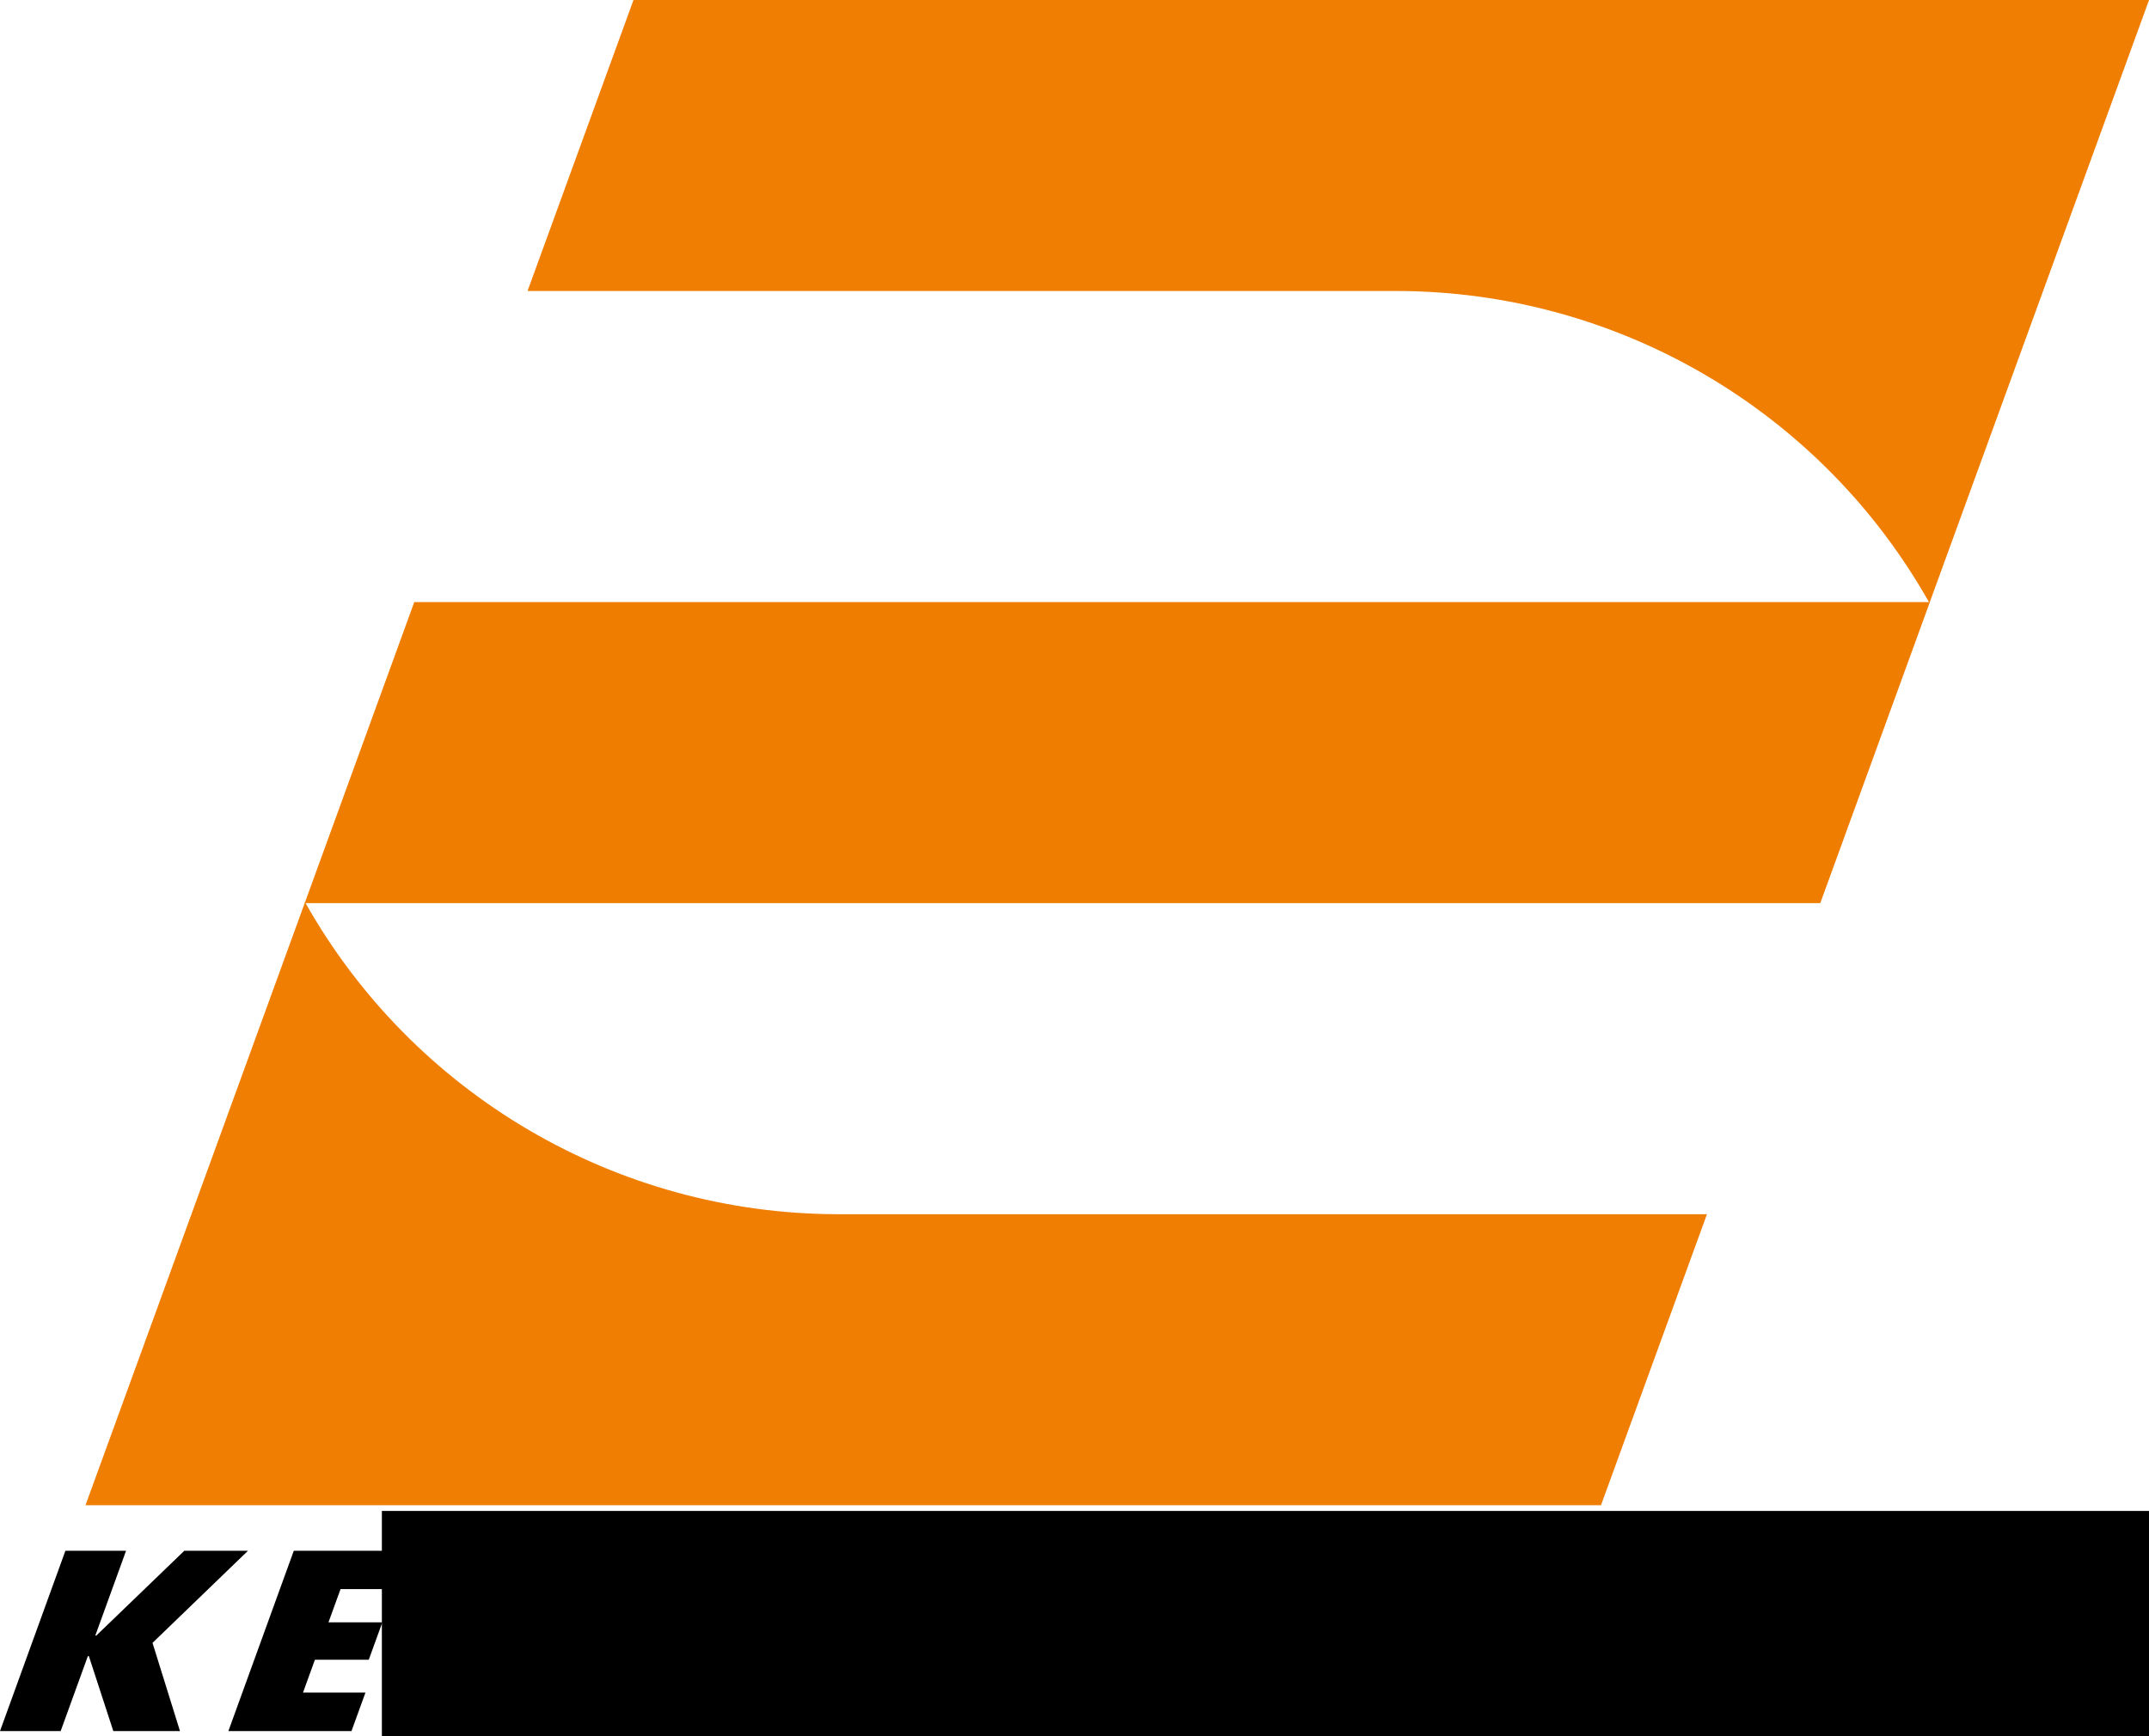 <?xml version="1.0" encoding="UTF-8" standalone="no"?>
<!-- Created with Inkscape (http://www.inkscape.org/) -->

<svg
   xmlns:dc="http://purl.org/dc/elements/1.1/"
   xmlns:cc="http://creativecommons.org/ns#"
   xmlns:rdf="http://www.w3.org/1999/02/22-rdf-syntax-ns#"
   xmlns:svg="http://www.w3.org/2000/svg"
   xmlns="http://www.w3.org/2000/svg"
   xmlns:sodipodi="http://sodipodi.sourceforge.net/DTD/sodipodi-0.dtd"
   xmlns:inkscape="http://www.inkscape.org/namespaces/inkscape"
   width="51.071mm"
   height="41.265mm"
   viewBox="0 0 51.071 41.265"
   version="1.1"
   id="svg8"
   inkscape:version="0.92.3 (2405546, 2018-03-11)"
   sodipodi:docname="perumka logo.svg">
  <defs
     id="defs2" />
  <sodipodi:namedview
     id="base"
     pagecolor="#ffffff"
     bordercolor="#666666"
     borderopacity="1.0"
     inkscape:pageopacity="0.0"
     inkscape:pageshadow="2"
     inkscape:zoom="1.6105311"
     inkscape:cx="56.250885"
     inkscape:cy="152.33886"
     inkscape:document-units="mm"
     inkscape:current-layer="layer1"
     showgrid="false"
     showguides="true"
     inkscape:guide-bbox="true"
     inkscape:window-width="1366"
     inkscape:window-height="705"
     inkscape:window-x="-8"
     inkscape:window-y="-8"
     inkscape:window-maximized="1" />
  <g
     inkscape:label="Layer 1"
     inkscape:groupmode="layer"
     id="layer1"
     transform="translate(0,-255.735)">
    <path
       style="opacity:0.99;fill:#ef7d00;fill-opacity:1;stroke:none;stroke-width:0.1;stroke-linecap:round;stroke-linejoin:round;stroke-miterlimit:4;stroke-dasharray:none;stroke-dashoffset:0;stroke-opacity:1"
       d="m 7.249,277.18 c 2.573,4.575 7.412,7.41 12.661,7.417 l 20.656,-1e-5 -2.518,6.917 H 2.032 Z"
       id="path850"
       inkscape:connector-curvature="0"
       sodipodi:nodetypes="cccccc" />
    <path
       style="opacity:0.99;fill:#ef7d00;fill-opacity:1;stroke:none;stroke-width:0.1;stroke-linecap:round;stroke-linejoin:round;stroke-miterlimit:4;stroke-dasharray:none;stroke-dashoffset:0;stroke-opacity:1"
       d="m 45.854,270.069 c -2.573,-4.575 -7.412,-7.41 -12.661,-7.417 H 12.537 l 2.518,-6.917 h 36.017 z"
       id="path850-8"
       inkscape:connector-curvature="0"
       sodipodi:nodetypes="cccccc" />
    <path
       style="fill:#ef7d00;fill-opacity:1;stroke:none;stroke-width:0.265px;stroke-linecap:butt;stroke-linejoin:miter;stroke-opacity:1"
       d="M 9.845,270.047 H 45.863 l -2.604,7.156 H 7.241 Z"
       id="path843"
       inkscape:connector-curvature="0" />
    <flowRoot
       xml:space="preserve"
       id="flowRoot845"
       style="font-style:normal;font-variant:normal;font-weight:normal;font-stretch:normal;font-size:26.667px;line-height:1.25;font-family:'Wayfinding Sans';-inkscape-font-specification:'Wayfinding Sans';text-align:start;letter-spacing:9.87px;word-spacing:0px;text-anchor:start;fill:#000000;fill-opacity:1;stroke:none"
       transform="scale(0.265)"><flowRegion
         id="flowRegion847"><rect
           id="rect849"
           width="591.842"
           height="140.497"
           x="34.246"
           y="1100.567" /></flowRegion><flowPara
         id="flowPara851" /></flowRoot>    <g
       aria-label="KERETAPI"
       transform="matrix(0.286,0,-0.07,0.193,24.992,228.111)"
       style="font-style:normal;font-variant:normal;font-weight:normal;font-stretch:normal;font-size:34.069px;line-height:1.25;font-family:'Wayfinding Sans';-inkscape-font-specification:'Wayfinding Sans';text-align:start;letter-spacing:1.278px;word-spacing:0px;text-anchor:start;fill:#000000;fill-opacity:1;stroke:none;stroke-width:1.126"
       id="text855">
      <path
         d="M -0.171,334.125 H 4.87 v 10.447 h 0.083 l 4.758,-10.447 h 5.29 l -5.157,11.345 4.941,10.863 H 9.245 l -4.292,-9.233 h -0.083 v 9.233 h -5.04 z"
         style="font-style:normal;font-variant:normal;font-weight:normal;font-stretch:normal;font-family:'Tw Cen MT Condensed Extra Bold';-inkscape-font-specification:'Tw Cen MT Condensed Extra Bold, ';letter-spacing:1.278px;stroke-width:1.126"
         id="path857"
         inkscape:connector-curvature="0" />
      <path
         d="m 18.807,334.125 h 10.197 v 4.724 h -5.157 v 4.092 h 4.475 v 4.608 h -4.475 v 4.042 h 5.19 v 4.741 H 18.807 Z"
         style="font-style:normal;font-variant:normal;font-weight:normal;font-stretch:normal;font-family:'Tw Cen MT Condensed Extra Bold';-inkscape-font-specification:'Tw Cen MT Condensed Extra Bold, ';letter-spacing:1.278px;stroke-width:1.126"
         id="path859"
         inkscape:connector-curvature="0" />
      <path
         d="m 34.324,334.125 h 5.872 q 3.56,0 5.623,1.83 2.063,1.83 2.063,4.974 0,1.614 -0.782,3.127 -0.782,1.497 -2.279,2.262 l 4.026,10.014 h -5.323 l -4.076,-10.114 h -0.083 v 10.114 h -5.04 z m 5.04,4.292 v 5.273 q 3.344,-0.067 3.344,-2.346 0,-1.547 -0.782,-2.212 -0.765,-0.665 -2.562,-0.715 z"
         style="font-style:normal;font-variant:normal;font-weight:normal;font-stretch:normal;font-family:'Tw Cen MT Condensed Extra Bold';-inkscape-font-specification:'Tw Cen MT Condensed Extra Bold, ';letter-spacing:1.278px;stroke-width:1.126"
         id="path861"
         inkscape:connector-curvature="0" />
      <path
         d="m 52.969,334.125 h 10.197 v 4.724 h -5.157 v 4.092 h 4.475 v 4.608 h -4.475 v 4.042 h 5.19 v 4.741 H 52.969 Z"
         style="font-style:normal;font-variant:normal;font-weight:normal;font-stretch:normal;font-family:'Tw Cen MT Condensed Extra Bold';-inkscape-font-specification:'Tw Cen MT Condensed Extra Bold, ';letter-spacing:1.278px;stroke-width:1.126"
         id="path863"
         inkscape:connector-curvature="0" />
      <path
         d="m 66.823,334.125 h 12.027 v 5.074 h -3.477 v 17.134 h -5.107 v -17.134 h -3.443 z"
         style="font-style:normal;font-variant:normal;font-weight:normal;font-stretch:normal;font-family:'Tw Cen MT Condensed Extra Bold';-inkscape-font-specification:'Tw Cen MT Condensed Extra Bold, ';letter-spacing:1.278px;stroke-width:1.126"
         id="path865"
         inkscape:connector-curvature="0" />
      <path
         d="m 98.243,356.333 h -5.24 l -0.848,-3.71 H 86.831 l -0.882,3.71 h -5.14 l 5.889,-22.208 h 5.656 z m -7.053,-7.702 q -1.131,-4.957 -1.697,-9.432 h -0.067 q -0.599,4.608 -1.68,9.432 z"
         style="font-style:normal;font-variant:normal;font-weight:normal;font-stretch:normal;font-family:'Tw Cen MT Condensed Extra Bold';-inkscape-font-specification:'Tw Cen MT Condensed Extra Bold, ';letter-spacing:1.278px;stroke-width:1.126"
         id="path867"
         inkscape:connector-curvature="0" />
      <path
         d="m 102.116,334.125 h 6.238 q 3.294,0 5.29,1.88 1.996,1.88 1.996,4.957 0,3.244 -2.03,5.09 -2.013,1.83 -5.589,1.83 h -0.865 v 8.451 h -5.04 z m 5.04,4.259 v 5.24 q 1.697,-0.033 2.495,-0.649 0.815,-0.616 0.815,-1.946 0,-1.431 -0.782,-2.013 -0.782,-0.599 -2.529,-0.632 z"
         style="font-style:normal;font-variant:normal;font-weight:normal;font-stretch:normal;font-family:'Tw Cen MT Condensed Extra Bold';-inkscape-font-specification:'Tw Cen MT Condensed Extra Bold, ';letter-spacing:1.278px;stroke-width:1.126"
         id="path869"
         inkscape:connector-curvature="0" />
      <path
         d="m 120.944,334.125 h 5.04 v 22.208 h -5.04 z"
         style="font-style:normal;font-variant:normal;font-weight:normal;font-stretch:normal;font-family:'Tw Cen MT Condensed Extra Bold';-inkscape-font-specification:'Tw Cen MT Condensed Extra Bold, ';letter-spacing:1.278px;stroke-width:1.126"
         id="path871"
         inkscape:connector-curvature="0" />
    </g>
  </g>
</svg>
